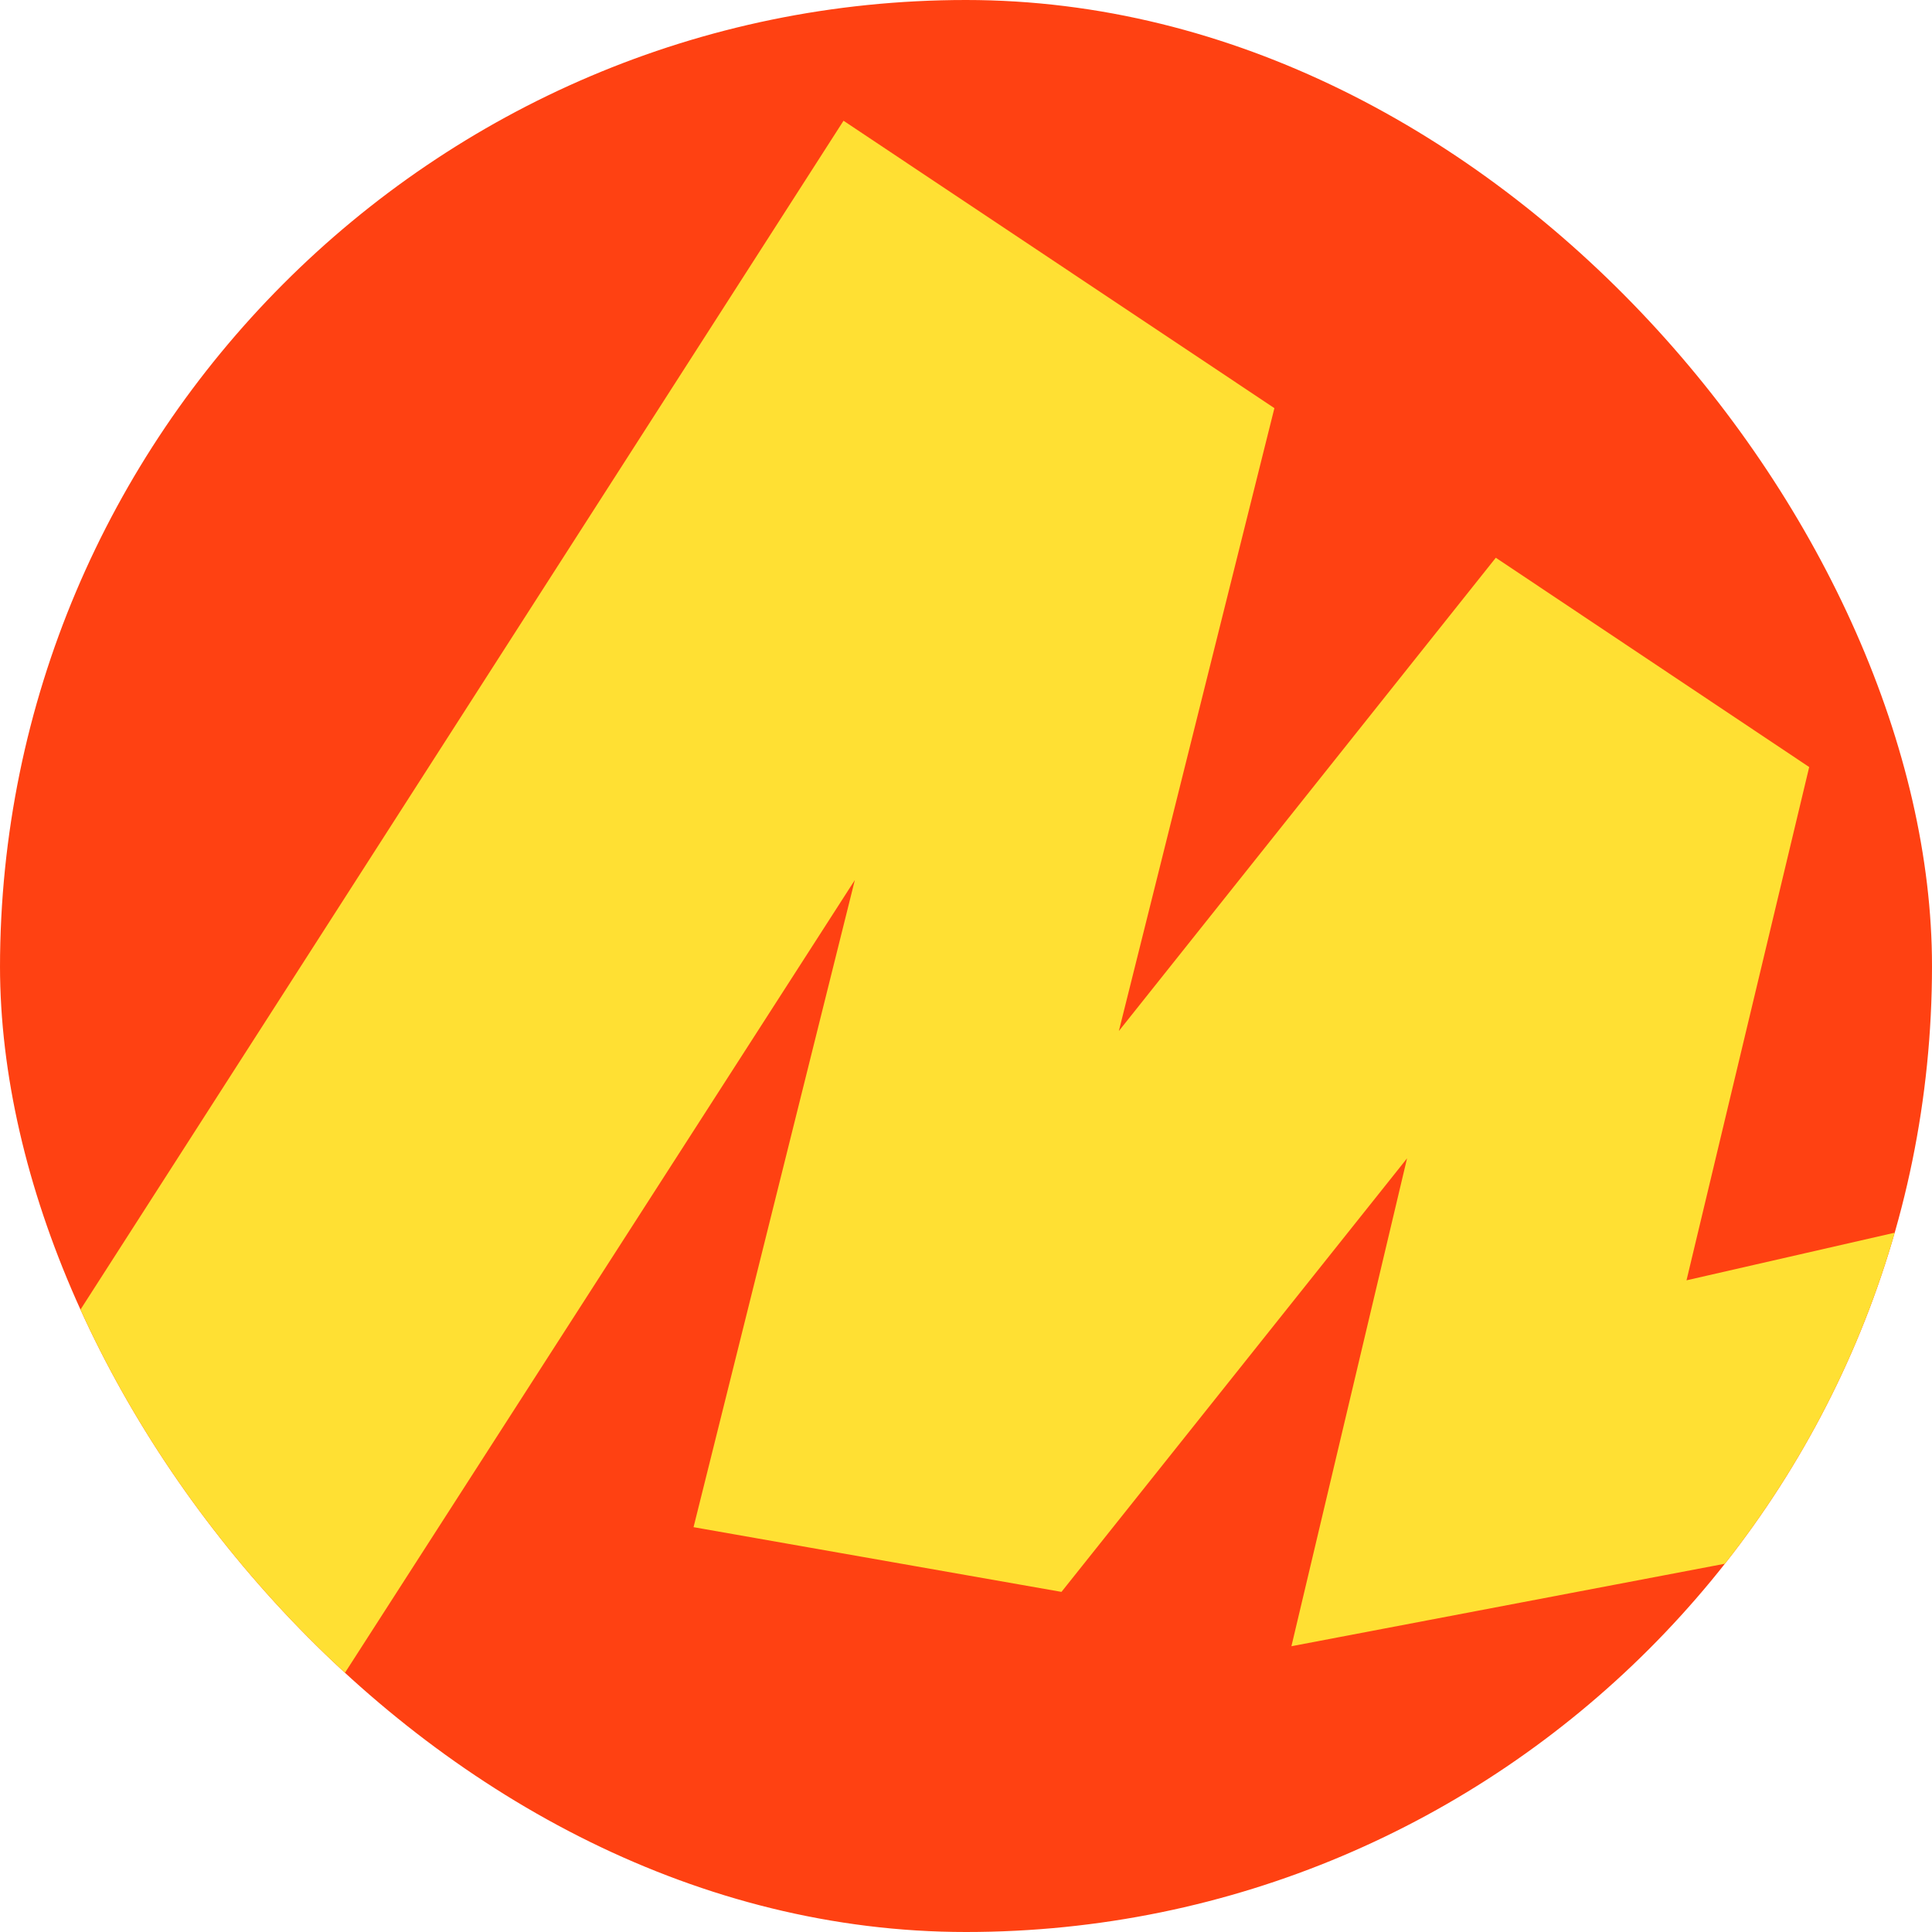 <svg width="48" height="48" viewBox="0 0 48 48" fill="none" xmlns="http://www.w3.org/2000/svg">
<g clip-path="url(#clip0_49272_19757)">
<path d="M24 48C10.761 48 0 37.282 0 24.043C0 10.803 10.761 0 24 0C37.24 0 48 10.803 48 24.043C48 37.282 37.24 48 24 48Z" fill="#FF4112"/>
<path d="M20.957 3L-6 45H6.358L21.929 20.79L21.549 20.618L17.231 37.942L26.372 39.55L35.768 27.762L35.259 27.507L32.085 40.9L52 37.11L47.937 30.429L40.76 32.07L41.606 33.043L44.949 19.057L37.163 13.857L26.964 26.662L27.473 26.916L31.662 10.14L20.957 3Z" fill="#FFE033"/>
</g>
<defs>
<clipPath id="clip0_49272_19757">
<rect x="-0" width="48" height="48" rx="24" fill="white"/>
</clipPath>
</defs>
</svg>
